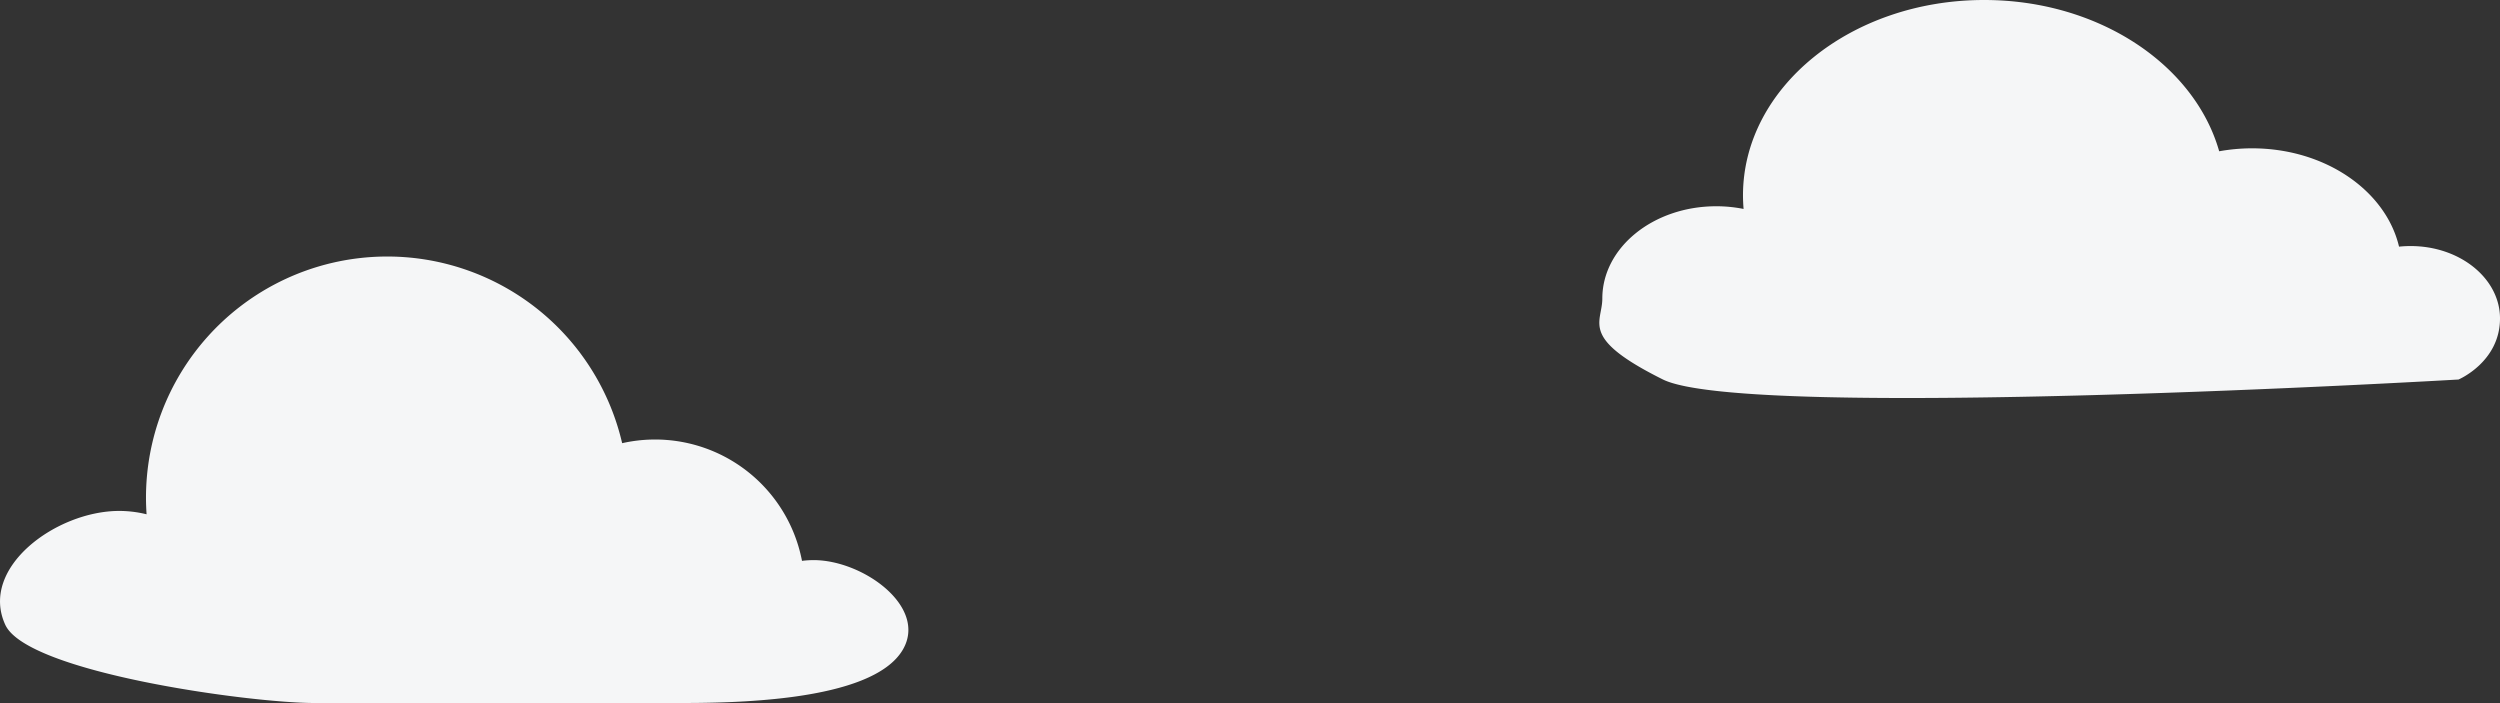 <svg id="Capa_1" data-name="Capa 1" xmlns="http://www.w3.org/2000/svg" viewBox="0 0 424.224 119.294">
  <rect x="0" y="0" width="424.224" height="119.294" fill="#333333" stroke="none"/>
  <defs>
    <style>
      .cls-1 {
        fill: #f5f6f7;
      }
    </style>
  </defs>
  <title>Capa 4 claro</title>
  <path class="cls-1" d="M186.3,146.294c8.836,0,33.459,0,38.7-9.09,4.182-7.252-6.786-15.159-15.161-15.159a15.037,15.037,0,0,0-1.972.129,25.385,25.385,0,0,0-30.518-19.97,40.93,40.93,0,0,0-80.8,9.228c0,.952.038,1.9.1,2.839A19.279,19.279,0,0,0,92,113.7c-10.673,0-23.786,9.63-19.326,19.326,3.717,8.081,41.45,13.265,52.432,13.265Z" transform="translate(-71.776 -27)"/>
  <path class="cls-1" d="M488.962,91.4S496,88.426,496,81.035c0-6.782-6.786-12.281-15.161-12.281a18.512,18.512,0,0,0-1.972.1c-2.242-9.5-12.548-16.684-24.929-16.684a31.265,31.265,0,0,0-5.589.5C444.166,37.969,427.9,27,408.469,27c-22.6,0-40.925,14.843-40.925,33.156,0,.772.038,1.54.1,2.3A23.586,23.586,0,0,0,363,62c-10.673,0-19.326,7.01-19.326,15.657,0,4.157-3.963,6.648,10.268,13.731S488.962,91.4,488.962,91.4Z" transform="translate(-71.776 -27)"/>
</svg>
